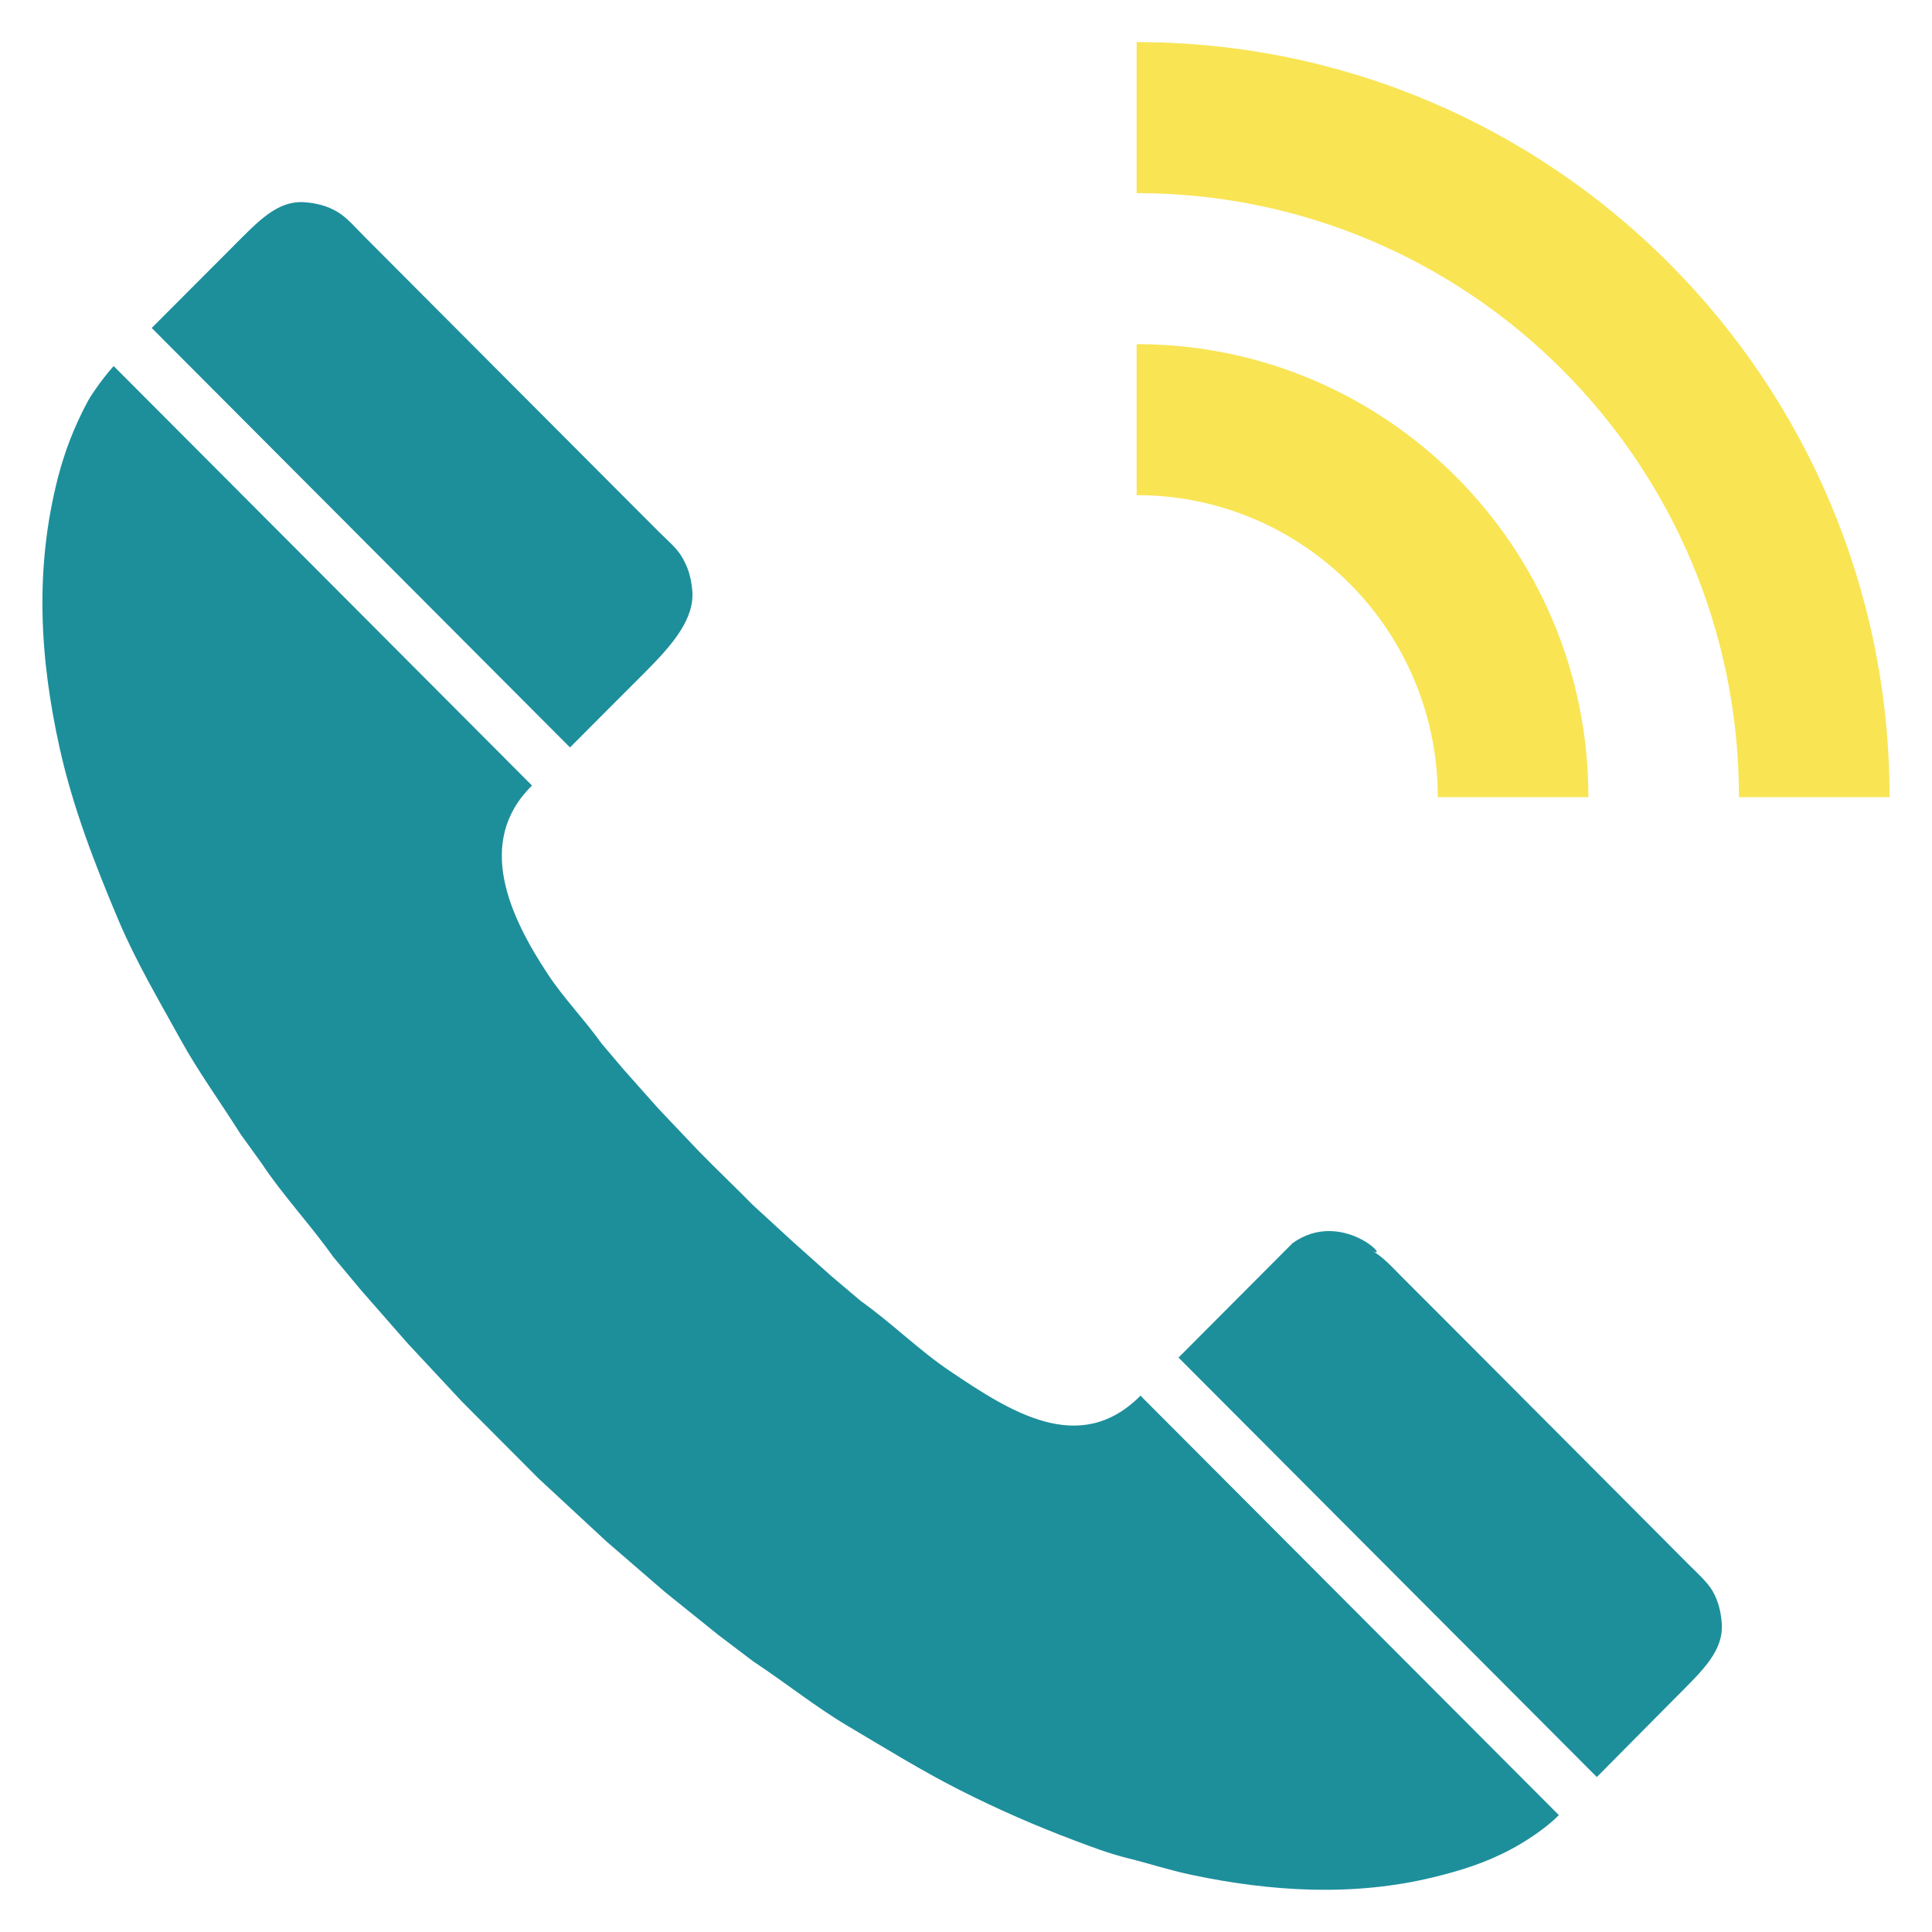 <svg xmlns="http://www.w3.org/2000/svg" xmlns:xlink="http://www.w3.org/1999/xlink" width="25px" height="25px" viewBox="0 0 25 25"><title>电话</title><g id="Symbols" stroke="none" stroke-width="1" fill="none" fill-rule="evenodd"><g id="menu" transform="translate(-281, -21)" fill-rule="nonzero"><g id="tel" transform="translate(281, 20)"><g id="&#x7535;&#x8BDD;" transform="translate(0, 1)"><path d="M8.361,8.685 C8.721,8.323 8.99,7.996 8.958,7.64 C8.944,7.485 8.909,7.338 8.808,7.181 C8.74,7.077 8.62,6.976 8.523,6.879 C8.333,6.689 8.143,6.499 7.954,6.309 C7.074,5.427 6.194,4.544 5.315,3.663 C5.113,3.461 4.913,3.259 4.712,3.058 C4.601,2.947 4.486,2.812 4.37,2.744 C4.232,2.661 4.099,2.632 3.96,2.618 C3.59,2.585 3.351,2.853 2.979,3.226 C2.581,3.625 2.361,3.845 1.963,4.244 C3.755,6.041 5.584,7.875 7.376,9.672 C7.776,9.271 7.96,9.085 8.361,8.685 Z M12.288,17.739 C11.895,17.475 11.54,17.12 11.141,16.837 C11.016,16.731 10.89,16.625 10.765,16.519 C10.599,16.371 10.433,16.224 10.267,16.075 C10.09,15.913 9.914,15.751 9.737,15.588 C9.694,15.545 9.65,15.501 9.608,15.458 C9.48,15.333 9.353,15.207 9.227,15.082 C9.165,15.02 9.105,14.96 9.044,14.898 C8.869,14.714 8.693,14.528 8.518,14.344 C8.367,14.174 8.216,14.004 8.065,13.834 C7.971,13.724 7.878,13.614 7.785,13.504 C7.563,13.193 7.291,12.913 7.091,12.609 C6.608,11.878 6.136,10.901 6.884,10.165 C5.091,8.368 3.264,6.532 1.471,4.737 C1.369,4.846 1.193,5.085 1.133,5.198 C0.957,5.527 0.838,5.843 0.753,6.167 C0.446,7.354 0.512,8.513 0.774,9.689 C0.942,10.44 1.218,11.163 1.538,11.919 C1.759,12.44 2.052,12.937 2.342,13.462 C2.568,13.871 2.854,14.264 3.114,14.677 C3.204,14.802 3.295,14.928 3.385,15.053 C3.656,15.464 4.012,15.84 4.308,16.259 C4.429,16.405 4.55,16.55 4.672,16.695 C4.872,16.924 5.072,17.152 5.273,17.381 C5.506,17.632 5.739,17.882 5.973,18.132 L6.147,18.307 C6.363,18.524 6.579,18.741 6.795,18.957 C6.851,19.014 6.908,19.07 6.964,19.127 C7.19,19.336 7.415,19.545 7.64,19.754 C7.711,19.82 7.783,19.886 7.854,19.952 C8.104,20.169 8.354,20.384 8.605,20.601 C8.836,20.786 9.068,20.973 9.3,21.16 C9.45,21.273 9.599,21.387 9.749,21.5 C10.168,21.777 10.559,22.091 10.973,22.336 C11.463,22.626 11.928,22.914 12.407,23.157 C12.911,23.413 13.41,23.63 13.911,23.818 C14.136,23.903 14.359,23.987 14.586,24.043 C14.871,24.114 15.142,24.203 15.425,24.262 C16.451,24.478 17.52,24.544 18.554,24.29 C18.888,24.209 19.218,24.109 19.555,23.928 C19.72,23.841 20.006,23.66 20.171,23.487 C18.423,21.735 16.505,19.812 14.758,18.06 C13.969,18.853 13.071,18.266 12.288,17.739 L12.288,17.739 Z M22.16,20.586 C22.091,20.47 21.962,20.355 21.85,20.243 C21.667,20.059 21.484,19.875 21.301,19.692 C20.443,18.832 19.585,17.972 18.728,17.111 C18.535,16.919 18.343,16.726 18.151,16.534 C18.02,16.402 17.889,16.256 17.756,16.187 C18.019,16.324 17.36,15.633 16.726,16.086 C16.336,16.478 15.641,17.175 15.25,17.567 C17.003,19.324 18.91,21.237 20.663,22.995 C21.058,22.598 21.273,22.377 21.668,21.981 C22.042,21.606 22.313,21.356 22.278,20.986 C22.266,20.853 22.236,20.718 22.16,20.586 L22.16,20.586 Z" id="Shape" fill="#1D8F9B"></path><path d="M18.605,10.315 L20.554,10.315 C20.554,7.077 17.937,4.453 14.708,4.453 L14.708,6.407 C16.861,6.407 18.605,8.156 18.605,10.315 Z" id="Path" fill="#F9E454"></path><path d="M14.708,0.545 L14.708,2.499 C19.013,2.499 22.502,5.998 22.502,10.315 L24.451,10.315 C24.451,4.919 20.089,0.545 14.708,0.545 L14.708,0.545 Z" id="Path" fill="#F9E454"></path></g></g></g></g></svg>